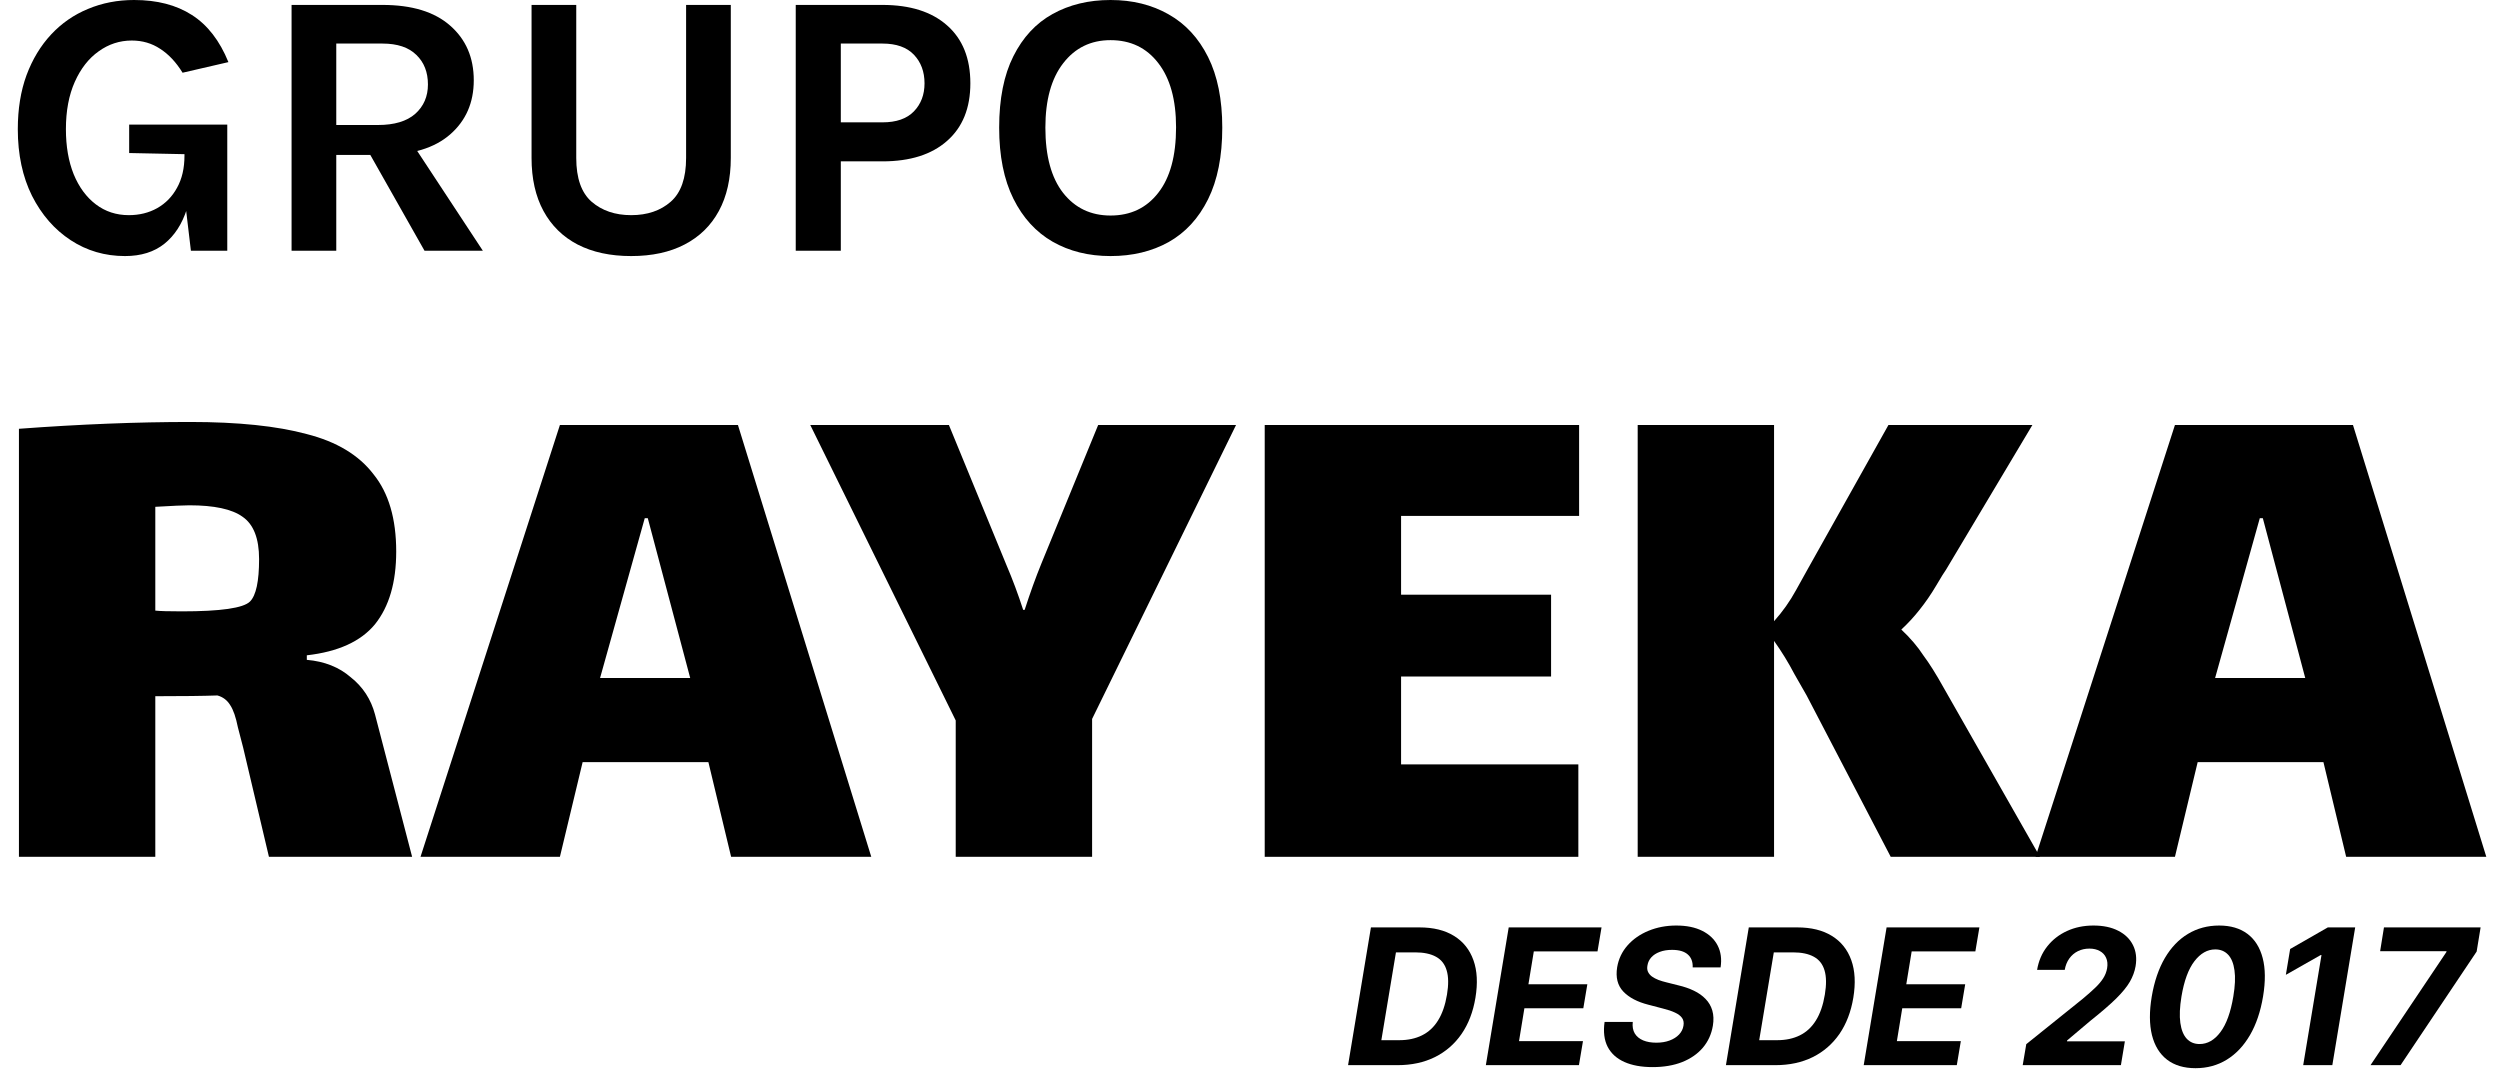 <svg xmlns="http://www.w3.org/2000/svg" width="132" height="57" viewBox="0 0 132 57" fill="none"><path d="M73.791 56.24H71.178L72.385 48.967H74.949C75.68 48.967 76.288 49.116 76.771 49.415C77.256 49.713 77.598 50.14 77.797 50.697C77.996 51.251 78.031 51.912 77.903 52.682C77.78 53.425 77.535 54.063 77.168 54.596C76.801 55.126 76.331 55.533 75.758 55.817C75.186 56.099 74.53 56.24 73.791 56.24ZM72.935 54.922H73.88C74.337 54.922 74.737 54.837 75.08 54.667C75.426 54.496 75.709 54.234 75.929 53.879C76.151 53.523 76.309 53.069 76.401 52.515C76.489 51.989 76.483 51.563 76.383 51.236C76.287 50.907 76.098 50.667 75.819 50.516C75.54 50.362 75.173 50.285 74.718 50.285H73.706L72.935 54.922Z" fill="black"></path><path d="M78.453 56.24L79.66 48.967H84.561L84.348 50.235H80.985L80.701 51.968H83.812L83.599 53.236H80.488L80.204 54.972H83.581L83.368 56.24H78.453Z" fill="black"></path><path d="M89.374 51.08C89.385 50.784 89.299 50.556 89.114 50.395C88.932 50.234 88.656 50.153 88.287 50.153C88.036 50.153 87.818 50.189 87.633 50.26C87.449 50.328 87.301 50.424 87.19 50.547C87.081 50.668 87.013 50.808 86.987 50.967C86.961 51.097 86.969 51.21 87.012 51.307C87.057 51.404 87.127 51.489 87.222 51.56C87.319 51.628 87.433 51.689 87.566 51.741C87.699 51.79 87.84 51.833 87.989 51.868L88.614 52.025C88.919 52.096 89.194 52.191 89.438 52.309C89.684 52.427 89.89 52.573 90.055 52.746C90.224 52.919 90.342 53.122 90.41 53.356C90.479 53.591 90.489 53.859 90.439 54.163C90.363 54.608 90.187 54.993 89.91 55.32C89.633 55.645 89.269 55.897 88.82 56.077C88.37 56.254 87.849 56.343 87.257 56.343C86.67 56.343 86.174 56.253 85.769 56.073C85.364 55.893 85.07 55.627 84.885 55.274C84.703 54.919 84.648 54.48 84.722 53.957H86.21C86.183 54.2 86.219 54.404 86.316 54.567C86.415 54.728 86.563 54.85 86.76 54.933C86.956 55.014 87.187 55.054 87.452 55.054C87.715 55.054 87.948 55.016 88.152 54.94C88.358 54.864 88.525 54.759 88.653 54.624C88.781 54.489 88.859 54.334 88.887 54.159C88.915 53.996 88.891 53.858 88.812 53.747C88.734 53.636 88.609 53.541 88.436 53.463C88.266 53.383 88.054 53.312 87.8 53.25L87.04 53.051C86.453 52.902 86.01 52.669 85.709 52.352C85.408 52.034 85.3 51.607 85.386 51.069C85.461 50.629 85.645 50.245 85.936 49.915C86.23 49.584 86.599 49.327 87.044 49.145C87.492 48.96 87.98 48.868 88.511 48.868C89.05 48.868 89.506 48.961 89.878 49.148C90.249 49.333 90.521 49.591 90.691 49.922C90.862 50.254 90.914 50.64 90.847 51.08H89.374Z" fill="black"></path><path d="M93.742 56.24H91.129L92.336 48.967H94.9C95.632 48.967 96.239 49.116 96.722 49.415C97.207 49.713 97.549 50.14 97.748 50.697C97.947 51.251 97.982 51.912 97.855 52.682C97.731 53.425 97.487 54.063 97.12 54.596C96.752 55.126 96.283 55.533 95.71 55.817C95.137 56.099 94.481 56.24 93.742 56.24ZM92.886 54.922H93.831C94.288 54.922 94.688 54.837 95.031 54.667C95.377 54.496 95.66 54.234 95.88 53.879C96.103 53.523 96.26 53.069 96.352 52.515C96.44 51.989 96.434 51.563 96.335 51.236C96.238 50.907 96.049 50.667 95.77 50.516C95.491 50.362 95.124 50.285 94.669 50.285H93.657L92.886 54.922Z" fill="black"></path><path d="M98.404 56.24L99.612 48.967H104.512L104.299 50.235H100.936L100.652 51.968H103.763L103.55 53.236H100.439L100.155 54.972H103.532L103.319 56.24H98.404Z" fill="black"></path><path d="M106.799 56.24L106.987 55.132L109.97 52.735C110.226 52.522 110.442 52.33 110.62 52.16C110.8 51.989 110.942 51.822 111.046 51.659C111.153 51.493 111.223 51.315 111.256 51.123C111.291 50.91 111.273 50.726 111.202 50.572C111.134 50.416 111.022 50.297 110.869 50.214C110.717 50.129 110.535 50.086 110.322 50.086C110.099 50.086 109.897 50.131 109.714 50.221C109.532 50.311 109.381 50.44 109.26 50.608C109.139 50.776 109.059 50.976 109.018 51.208H107.559C107.639 50.732 107.818 50.319 108.095 49.969C108.372 49.618 108.72 49.347 109.139 49.156C109.558 48.964 110.022 48.868 110.531 48.868C111.052 48.868 111.49 48.96 111.845 49.145C112.203 49.327 112.462 49.58 112.623 49.905C112.784 50.229 112.829 50.601 112.758 51.02C112.71 51.297 112.61 51.569 112.456 51.837C112.302 52.102 112.061 52.398 111.732 52.724C111.402 53.049 110.951 53.438 110.379 53.893L109.146 54.933L109.136 54.983H112.193L111.984 56.24H106.799Z" fill="black"></path><path d="M115.925 56.4C115.314 56.4 114.813 56.251 114.422 55.952C114.032 55.652 113.765 55.218 113.623 54.653C113.484 54.087 113.48 53.406 113.613 52.611C113.748 51.818 113.979 51.142 114.305 50.583C114.634 50.024 115.041 49.599 115.527 49.308C116.014 49.015 116.563 48.868 117.171 48.868C117.777 48.868 118.275 49.015 118.666 49.308C119.057 49.602 119.324 50.027 119.469 50.583C119.615 51.139 119.622 51.815 119.49 52.611C119.357 53.409 119.126 54.09 118.797 54.656C118.468 55.22 118.06 55.652 117.572 55.952C117.085 56.251 116.535 56.4 115.925 56.4ZM116.138 55.125C116.557 55.125 116.924 54.915 117.238 54.496C117.553 54.077 117.781 53.449 117.92 52.611C118.013 52.062 118.033 51.603 117.981 51.236C117.931 50.867 117.818 50.59 117.643 50.406C117.468 50.221 117.242 50.129 116.965 50.129C116.551 50.129 116.184 50.337 115.864 50.754C115.547 51.168 115.32 51.787 115.182 52.611C115.09 53.169 115.07 53.636 115.122 54.01C115.174 54.382 115.288 54.661 115.463 54.848C115.638 55.033 115.863 55.125 116.138 55.125Z" fill="black"></path><path d="M124.354 48.967L123.147 56.24H121.609L122.575 50.427H122.532L120.693 51.471L120.92 50.107L122.909 48.967H124.354Z" fill="black"></path><path d="M125.163 56.24L129.165 50.274L129.179 50.224H125.671L125.873 48.967H130.976L130.767 50.242L126.75 56.24H125.163Z" fill="black"></path><path d="M21.76 45.24H14.2L12.84 39.48C12.787 39.267 12.693 38.907 12.56 38.4C12.453 37.867 12.32 37.48 12.16 37.24C12 36.973 11.773 36.8 11.48 36.72C10.733 36.747 9.64 36.76 8.2 36.76V45.24H1V22.64C4.227 22.4 7.24 22.28 10.04 22.28C12.573 22.28 14.627 22.493 16.2 22.92C17.773 23.32 18.947 24.027 19.72 25.04C20.52 26.027 20.92 27.387 20.92 29.12C20.92 30.747 20.547 32.027 19.8 32.96C19.053 33.867 17.853 34.413 16.2 34.6V34.84C17.133 34.92 17.907 35.227 18.52 35.76C19.16 36.267 19.587 36.92 19.8 37.72L21.76 45.24ZM8.2 32.24C8.44 32.267 8.907 32.28 9.6 32.28C11.653 32.28 12.853 32.107 13.2 31.76C13.52 31.44 13.68 30.693 13.68 29.52C13.68 28.427 13.387 27.68 12.8 27.28C12.24 26.88 11.307 26.68 10 26.68C9.707 26.68 9.107 26.707 8.2 26.76V32.24Z" fill="black"></path><path d="M37.403 40.24H30.763L29.563 45.24H22.203L29.563 22.44H38.963L46.003 45.24H38.603L37.403 40.24ZM34.043 27.36L31.683 35.8H36.443L34.203 27.36H34.043Z" fill="black"></path><path d="M57.663 37.96V45.24H50.462V38.04L42.782 22.44H50.102L53.142 29.84C53.462 30.587 53.756 31.373 54.023 32.2H54.102C54.396 31.293 54.689 30.48 54.983 29.76L57.983 22.44H65.263L57.663 37.96Z" fill="black"></path><path d="M66.777 22.44H83.377V27.24H73.977V31.4H81.897V35.72H73.977V40.36H83.337V45.24H66.777V22.44Z" fill="black"></path><path d="M107.71 45.24H99.83L95.39 36.72C95.31 36.587 95.096 36.213 94.75 35.6C94.43 34.987 94.07 34.4 93.67 33.84V45.24H86.47V22.44H93.67V32.8C94.123 32.293 94.51 31.747 94.83 31.16C95.176 30.547 95.376 30.187 95.43 30.08L99.71 22.44H107.31L102.75 30.08C102.67 30.187 102.496 30.467 102.23 30.92C101.963 31.373 101.67 31.8 101.35 32.2C101.056 32.573 100.736 32.92 100.39 33.24C100.87 33.693 101.256 34.147 101.55 34.6C101.87 35.027 102.23 35.6 102.63 36.32L107.71 45.24Z" fill="black"></path><path d="M122.677 40.24H116.037L114.837 45.24H107.477L114.837 22.44H124.237L131.277 45.24H123.877L122.677 40.24ZM119.317 27.36L116.957 35.8H121.717L119.477 27.36H119.317Z" fill="black"></path><path d="M6.6 13.52C5.54 13.52 4.583 13.24 3.73 12.68C2.877 12.12 2.197 11.34 1.69 10.34C1.19 9.333 0.94 8.16 0.94 6.82C0.94 5.76 1.093 4.81 1.4 3.97C1.713 3.13 2.147 2.413 2.7 1.82C3.253 1.227 3.903 0.777 4.65 0.47C5.397 0.157 6.207 0 7.08 0C8.293 0 9.31 0.263 10.13 0.79C10.957 1.317 11.6 2.147 12.06 3.28L9.64 3.84C9.3 3.287 8.907 2.867 8.46 2.58C8.02 2.287 7.52 2.14 6.96 2.14C6.32 2.14 5.737 2.33 5.21 2.71C4.683 3.083 4.263 3.62 3.95 4.32C3.637 5.02 3.48 5.853 3.48 6.82C3.48 7.727 3.617 8.52 3.89 9.2C4.17 9.88 4.56 10.41 5.06 10.79C5.56 11.17 6.14 11.36 6.8 11.36C7.36 11.36 7.86 11.237 8.3 10.99C8.747 10.737 9.097 10.377 9.35 9.91C9.61 9.443 9.74 8.88 9.74 8.22H10.26C10.26 9.3 10.13 10.237 9.87 11.03C9.617 11.823 9.22 12.437 8.68 12.87C8.14 13.303 7.447 13.52 6.6 13.52ZM10.08 13.24L9.74 10.38V8.14L6.82 8.08V6.58H12V13.24H10.08Z" fill="black"></path><path d="M15.395 13.24V0.26H20.195C21.748 0.26 22.939 0.623 23.765 1.35C24.599 2.077 25.015 3.04 25.015 4.24C25.015 5.42 24.599 6.373 23.765 7.1C22.939 7.82 21.748 8.18 20.195 8.18H17.755V13.24H15.395ZM22.415 13.24L18.975 7.16H21.495L25.495 13.24H22.415ZM17.755 6.6H19.955C20.822 6.6 21.479 6.403 21.925 6.01C22.372 5.61 22.595 5.093 22.595 4.46C22.595 3.813 22.392 3.293 21.985 2.9C21.578 2.5 20.982 2.3 20.195 2.3H17.755V6.6Z" fill="black"></path><path d="M28.066 0.26H30.426V8.34C30.426 9.407 30.696 10.177 31.236 10.65C31.783 11.123 32.48 11.36 33.326 11.36C34.18 11.36 34.876 11.123 35.416 10.65C35.956 10.177 36.226 9.407 36.226 8.34V0.26H38.586V8.34C38.586 9.433 38.376 10.367 37.956 11.14C37.536 11.913 36.933 12.503 36.146 12.91C35.366 13.317 34.426 13.52 33.326 13.52C32.226 13.52 31.283 13.317 30.496 12.91C29.716 12.503 29.116 11.913 28.696 11.14C28.276 10.367 28.066 9.433 28.066 8.34V0.26Z" fill="black"></path><path d="M42.015 13.24V0.26H46.595C48.055 0.26 49.191 0.62 50.005 1.34C50.825 2.06 51.235 3.08 51.235 4.4C51.235 5.707 50.825 6.72 50.005 7.44C49.191 8.16 48.055 8.52 46.595 8.52H44.395V13.24H42.015ZM44.395 6.46H46.595C47.328 6.46 47.882 6.267 48.255 5.88C48.628 5.493 48.815 5 48.815 4.4C48.815 3.787 48.628 3.283 48.255 2.89C47.882 2.497 47.328 2.3 46.595 2.3H44.395V6.46Z" fill="black"></path><path d="M58.636 13.52C57.483 13.52 56.463 13.267 55.576 12.76C54.696 12.253 54.006 11.497 53.506 10.49C53.006 9.483 52.756 8.233 52.756 6.74C52.756 5.22 53.006 3.963 53.506 2.97C54.006 1.97 54.696 1.227 55.576 0.74C56.463 0.247 57.483 0 58.636 0C59.796 0 60.82 0.253 61.706 0.76C62.593 1.26 63.286 2.01 63.786 3.01C64.286 4.01 64.536 5.253 64.536 6.74C64.536 8.253 64.286 9.513 63.786 10.52C63.286 11.527 62.593 12.28 61.706 12.78C60.82 13.273 59.796 13.52 58.636 13.52ZM58.636 11.38C59.696 11.38 60.536 10.98 61.156 10.18C61.783 9.38 62.096 8.227 62.096 6.72C62.096 5.267 61.783 4.137 61.156 3.33C60.536 2.523 59.696 2.12 58.636 2.12C57.596 2.12 56.763 2.527 56.136 3.34C55.51 4.147 55.196 5.28 55.196 6.74C55.196 8.24 55.51 9.39 56.136 10.19C56.763 10.983 57.596 11.38 58.636 11.38Z" fill="black"></path></svg>